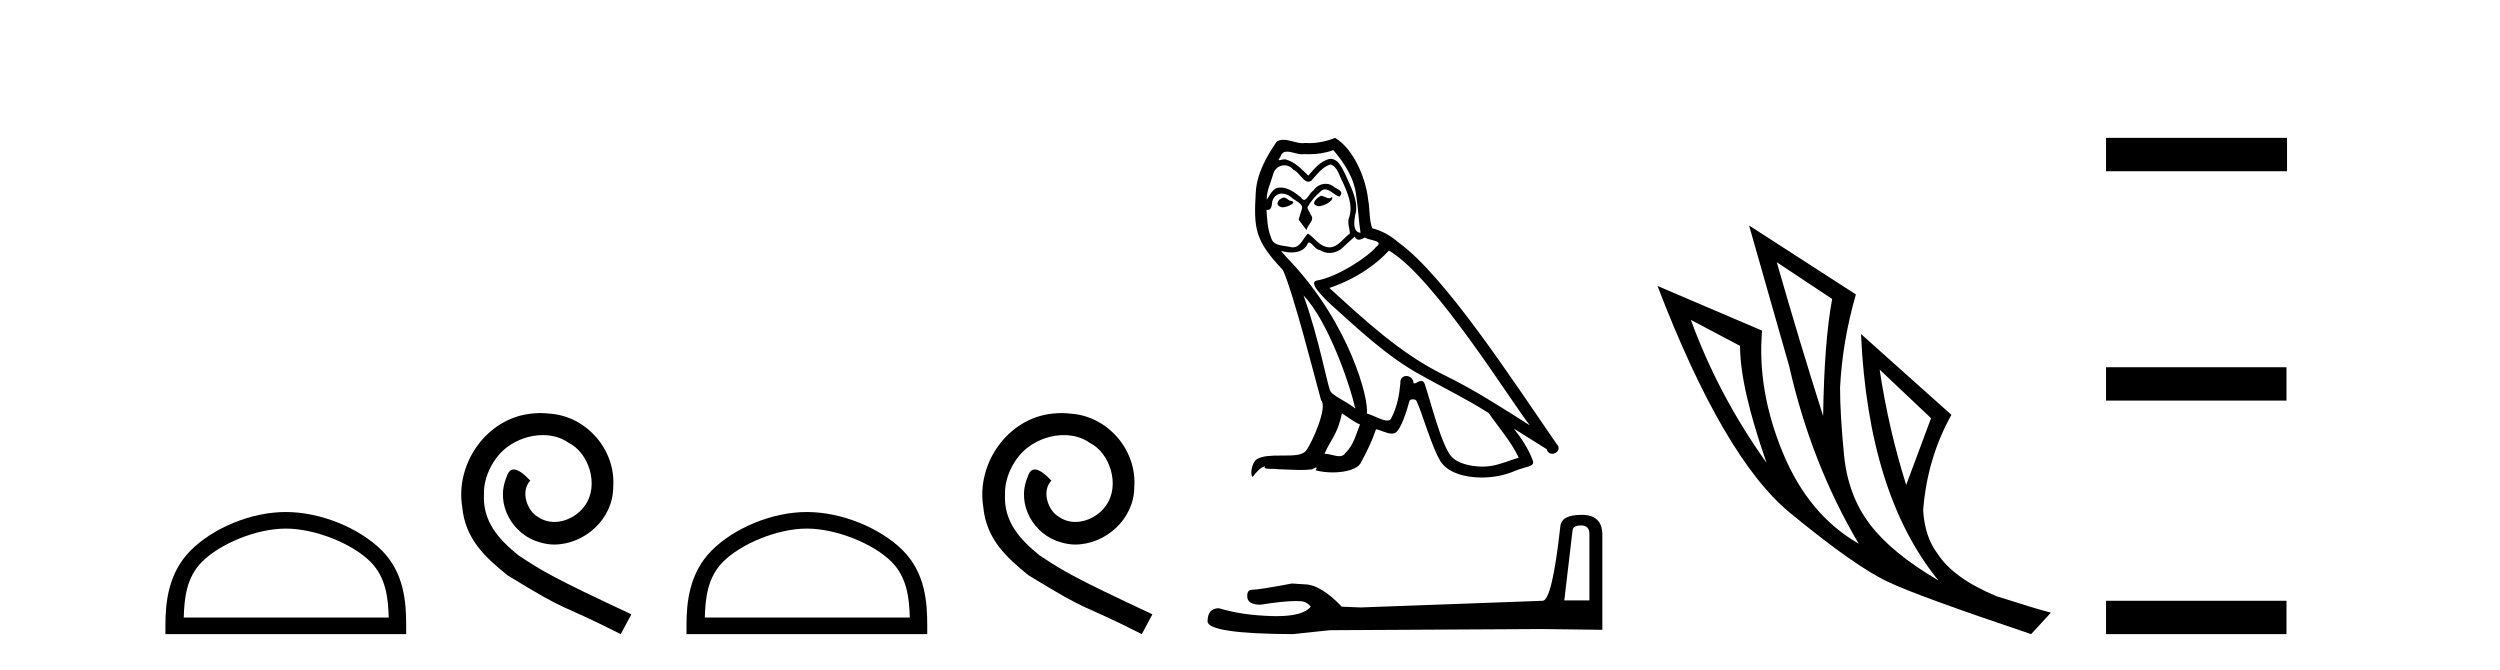 <?xml version='1.0' encoding='UTF-8' standalone='yes'?><svg xmlns='http://www.w3.org/2000/svg' xmlns:xlink='http://www.w3.org/1999/xlink' width='153.0' height='41.0' ><path d='M 17.491 32.35 C 19.304 32.35 21.572 33.281 22.67 34.378 C 23.63 35.339 23.755 36.612 23.791 37.795 L 11.245 37.795 C 11.28 36.612 11.406 35.339 12.366 34.378 C 13.464 33.281 15.679 32.35 17.491 32.35 ZM 17.491 31.335 C 15.341 31.335 13.028 32.329 11.672 33.684 C 10.282 35.075 10.124 36.906 10.124 38.275 L 10.124 38.809 L 24.858 38.809 L 24.858 38.275 C 24.858 36.906 24.754 35.075 23.364 33.684 C 22.008 32.329 19.641 31.335 17.491 31.335 Z' style='fill:#000000;stroke:none' /><path d='M 33.069 25.279 C 32.881 25.279 32.693 25.297 32.505 25.314 C 29.789 25.604 27.859 28.354 28.286 31.019 C 28.474 33.001 29.704 34.111 31.053 35.205 C 35.068 37.665 33.94 36.759 37.989 38.809 L 38.638 37.596 C 33.821 35.341 33.24 34.983 31.737 33.992 C 30.507 33.001 29.533 31.908 29.618 30.251 C 29.584 29.106 30.268 27.927 31.036 27.364 C 31.651 26.902 32.437 26.629 33.206 26.629 C 33.787 26.629 34.333 26.766 34.812 27.107 C 36.025 27.705 36.691 29.687 35.803 30.934 C 35.393 31.532 34.658 31.942 33.923 31.942 C 33.565 31.942 33.206 31.839 32.898 31.617 C 32.283 31.276 31.822 30.08 32.454 29.414 C 32.164 29.106 31.754 28.73 31.446 28.73 C 31.241 28.73 31.088 28.884 30.985 29.243 C 30.302 30.883 31.395 32.745 33.035 33.189 C 33.325 33.274 33.616 33.326 33.906 33.326 C 35.785 33.326 37.528 31.754 37.528 29.807 C 37.699 27.534 35.888 25.45 33.616 25.314 C 33.445 25.297 33.257 25.279 33.069 25.279 Z' style='fill:#000000;stroke:none' /><path d='M 49.38 32.35 C 51.192 32.35 53.461 33.281 54.558 34.378 C 55.519 35.339 55.644 36.612 55.68 37.795 L 43.134 37.795 C 43.169 36.612 43.295 35.339 44.255 34.378 C 45.353 33.281 47.568 32.35 49.38 32.35 ZM 49.38 31.335 C 47.23 31.335 44.917 32.329 43.561 33.684 C 42.171 35.075 42.013 36.906 42.013 38.275 L 42.013 38.809 L 56.747 38.809 L 56.747 38.275 C 56.747 36.906 56.643 35.075 55.252 33.684 C 53.897 32.329 51.53 31.335 49.38 31.335 Z' style='fill:#000000;stroke:none' /><path d='M 64.958 25.279 C 64.77 25.279 64.582 25.297 64.394 25.314 C 61.678 25.604 59.748 28.354 60.175 31.019 C 60.363 33.001 61.593 34.111 62.942 35.205 C 66.957 37.665 65.829 36.759 69.878 38.809 L 70.527 37.596 C 65.71 35.341 65.129 34.983 63.626 33.992 C 62.396 33.001 61.422 31.908 61.507 30.251 C 61.473 29.106 62.156 27.927 62.925 27.364 C 63.54 26.902 64.326 26.629 65.095 26.629 C 65.676 26.629 66.222 26.766 66.701 27.107 C 67.913 27.705 68.58 29.687 67.691 30.934 C 67.281 31.532 66.547 31.942 65.812 31.942 C 65.454 31.942 65.095 31.839 64.787 31.617 C 64.172 31.276 63.711 30.08 64.343 29.414 C 64.053 29.106 63.643 28.73 63.335 28.73 C 63.13 28.73 62.976 28.884 62.874 29.243 C 62.191 30.883 63.284 32.745 64.924 33.189 C 65.214 33.274 65.505 33.326 65.795 33.326 C 67.674 33.326 69.417 31.754 69.417 29.807 C 69.588 27.534 67.777 25.45 65.505 25.314 C 65.334 25.297 65.146 25.279 64.958 25.279 Z' style='fill:#000000;stroke:none' /><path d='M 80.839 11.984 C 80.527 12.134 80.146 12.55 80.723 12.62 C 81.001 12.608 81.636 12.319 81.521 12.053 L 81.521 12.053 C 81.461 12.11 81.4 12.131 81.339 12.131 C 81.175 12.131 81.007 11.984 80.839 11.984 ZM 78.563 12.088 C 78.181 12.18 77.985 12.596 78.47 12.689 C 78.478 12.69 78.487 12.69 78.496 12.69 C 78.775 12.69 79.536 12.351 78.909 12.273 C 78.805 12.204 78.701 12.088 78.563 12.088 ZM 81.602 9.188 C 82.283 9.985 82.884 10.909 83 11.973 C 83.115 12.735 83.15 13.498 83.265 14.249 C 82.722 14.203 82.884 13.359 82.988 12.955 C 83.081 12.157 82.653 11.418 82.353 10.713 C 82.145 10.332 81.948 9.731 81.417 9.719 C 80.827 9.823 80.446 10.32 80.065 10.748 C 79.672 10.355 79.256 9.927 78.713 9.766 C 78.685 9.755 78.653 9.751 78.619 9.751 C 78.498 9.751 78.355 9.805 78.289 9.805 C 78.233 9.805 78.233 9.765 78.355 9.615 C 78.428 9.356 78.581 9.28 78.769 9.28 C 79.044 9.28 79.396 9.443 79.692 9.443 C 79.737 9.443 79.78 9.439 79.822 9.431 C 79.92 9.436 80.018 9.439 80.115 9.439 C 80.621 9.439 81.127 9.362 81.602 9.188 ZM 81.417 10.066 C 81.867 10.182 81.971 10.805 82.191 11.175 C 82.468 11.822 82.803 12.527 82.584 13.255 C 82.41 13.602 82.63 14.041 82.607 14.295 C 82.222 14.566 81.883 15.137 81.372 15.137 C 81.316 15.137 81.258 15.13 81.197 15.115 C 80.689 15.011 80.435 14.526 80.042 14.295 C 79.757 14.569 79.589 15.138 79.121 15.138 C 79.056 15.138 78.986 15.128 78.909 15.104 C 78.482 15.011 77.916 15.058 77.789 14.538 C 77.569 14.006 77.546 13.417 77.511 12.839 L 77.511 12.839 C 77.537 12.844 77.56 12.846 77.582 12.846 C 77.816 12.846 77.837 12.575 77.858 12.342 C 77.948 12.004 78.19 11.847 78.459 11.847 C 78.641 11.847 78.834 11.918 79.002 12.053 C 79.198 12.273 79.799 12.446 79.672 12.793 C 79.614 13.001 79.545 13.22 79.476 13.44 L 79.961 14.087 C 80.007 13.752 80.504 13.475 80.215 13.14 C 80.169 12.989 79.996 12.793 80.019 12.677 C 80.227 12.308 80.504 11.984 80.827 11.707 C 80.915 11.622 81.004 11.588 81.092 11.588 C 81.402 11.588 81.713 11.994 81.983 12.03 C 82.249 11.741 81.96 11.626 81.694 11.476 C 81.529 11.32 81.33 11.249 81.132 11.249 C 80.843 11.249 80.555 11.4 80.377 11.661 C 80.157 11.792 80.004 12.231 79.812 12.231 C 79.751 12.231 79.686 12.187 79.614 12.076 C 79.262 11.794 78.839 11.477 78.376 11.477 C 78.308 11.477 78.239 11.484 78.17 11.499 C 77.843 11.566 77.549 12.228 77.524 12.228 C 77.524 12.228 77.523 12.228 77.523 12.227 C 77.511 11.684 77.766 11.198 77.916 10.667 C 78 10.318 78.299 10.116 78.604 10.116 C 78.804 10.116 79.006 10.202 79.152 10.39 C 79.496 10.517 79.748 11.122 80.072 11.122 C 80.129 11.122 80.188 11.103 80.25 11.06 C 80.608 10.678 80.897 10.228 81.417 10.066 ZM 79.776 18.085 C 81.243 19.599 82.595 23.435 82.942 25.006 C 82.376 24.544 81.602 24.243 81.428 23.955 C 81.243 23.654 80.735 20.731 79.776 18.085 ZM 84.999 15.335 C 87.772 16.929 92.602 24.775 93.63 26.034 C 91.897 24.937 90.187 23.827 88.326 22.926 C 85.715 21.644 83.485 19.564 81.359 17.623 C 83.115 17.033 84.375 16.04 84.999 15.335 ZM 82.122 25.295 C 82.491 25.514 82.826 25.815 83.231 25.977 C 82.988 26.577 82.838 27.248 82.341 27.721 C 82.248 27.871 82.115 27.919 81.963 27.919 C 81.7 27.919 81.38 27.777 81.113 27.777 C 81.095 27.777 81.077 27.778 81.059 27.779 C 81.382 26.97 81.867 26.612 82.122 25.295 ZM 82.907 14.48 C 82.977 14.625 83.067 14.672 83.161 14.672 C 83.286 14.672 83.42 14.59 83.531 14.538 C 83.809 14.734 84.768 14.711 84.201 15.127 C 83.843 15.612 81.929 16.936 80.599 17.169 C 80.025 17.27 80.989 18.177 81.301 18.501 C 83.104 20.118 84.872 21.829 87.032 22.996 C 88.384 23.758 89.805 24.44 91.111 25.283 C 91.735 26.185 92.474 27.017 92.948 28.01 C 92.474 28.149 92.012 28.345 91.527 28.461 C 91.271 28.526 90.994 28.556 90.716 28.556 C 89.952 28.556 89.185 28.328 88.846 27.964 C 88.222 27.305 87.541 24.498 87.182 23.469 C 87.131 23.354 87.059 23.315 86.981 23.315 C 86.825 23.315 86.644 23.468 86.554 23.468 C 86.536 23.468 86.522 23.461 86.512 23.446 C 86.489 23.162 86.27 23.011 86.066 23.011 C 85.863 23.011 85.675 23.159 85.703 23.469 C 85.634 24.197 85.496 24.925 85.149 25.584 C 85.106 25.696 85.018 25.739 84.901 25.739 C 84.573 25.739 84.022 25.4 83.647 25.306 C 83.797 24.417 82.584 19.864 79.025 16.051 C 78.901 15.917 78.358 15.345 78.406 15.345 C 78.411 15.345 78.425 15.353 78.447 15.37 C 78.629 15.417 78.835 15.45 79.038 15.45 C 79.427 15.45 79.81 15.33 80.007 14.965 C 80.037 14.875 80.075 14.84 80.119 14.84 C 80.277 14.84 80.516 15.3 80.77 15.3 C 80.953 15.423 81.159 15.479 81.363 15.479 C 81.698 15.479 82.03 15.328 82.26 15.069 C 82.48 14.873 82.688 14.676 82.907 14.48 ZM 81.706 8.437 C 81.343 8.598 80.707 8.76 80.136 8.76 C 80.053 8.76 79.971 8.756 79.892 8.749 C 79.837 8.759 79.782 8.763 79.727 8.763 C 79.338 8.763 78.919 8.554 78.543 8.554 C 78.4 8.554 78.262 8.584 78.135 8.668 C 77.5 9.592 76.922 10.621 76.853 11.765 C 76.726 13.96 76.783 14.722 78.517 16.525 C 79.198 18.073 80.469 23.123 80.851 24.498 C 81.267 24.891 80.331 27.04 79.938 27.571 C 79.724 27.866 79.161 27.88 78.556 27.88 C 78.49 27.88 78.423 27.88 78.357 27.88 C 77.813 27.88 77.262 27.892 76.922 28.103 C 76.598 28.311 76.483 29.085 76.668 29.189 C 76.841 28.923 77.188 28.565 77.43 28.53 L 77.43 28.53 C 77.199 28.773 78.008 28.657 78.181 28.715 C 78.649 28.723 79.121 28.762 79.596 28.762 C 79.825 28.762 80.055 28.753 80.284 28.727 C 80.388 28.681 80.5 28.61 80.548 28.61 C 80.586 28.61 80.586 28.653 80.515 28.784 C 80.843 28.87 81.21 28.912 81.569 28.912 C 82.378 28.912 83.144 28.696 83.312 28.264 C 83.658 27.629 83.982 26.959 84.213 26.266 C 84.508 26.328 84.879 26.536 85.176 26.536 C 85.263 26.536 85.344 26.518 85.415 26.473 C 85.738 26.254 86.073 25.226 86.258 24.544 C 86.276 24.473 86.372 24.438 86.469 24.438 C 86.563 24.438 86.657 24.47 86.686 24.532 C 87.032 25.226 87.61 27.352 88.165 28.241 C 88.583 28.901 89.597 29.225 90.677 29.225 C 91.356 29.225 92.061 29.097 92.659 28.842 C 93.41 28.519 93.965 28.588 93.803 28.172 C 93.549 27.479 93.11 26.82 92.648 26.231 L 92.648 26.231 C 93.318 26.647 93.988 27.074 94.658 27.49 C 94.714 27.692 94.852 27.772 94.994 27.772 C 95.268 27.772 95.552 27.475 95.271 27.178 C 92.648 23.388 88.477 16.929 85.588 14.838 C 85.126 14.434 84.583 14.122 83.982 13.971 C 83.785 13.463 83.843 12.781 83.728 12.204 C 83.612 11.06 82.919 9.165 81.706 8.437 Z' style='fill:#000000;stroke:none' /><path d='M 96.767 32.156 Q 97.272 32.156 97.272 32.685 L 97.272 36.744 L 95.735 36.744 L 96.239 32.468 Q 96.263 32.156 96.767 32.156 ZM 96.791 31.508 Q 95.567 31.508 95.494 32.204 Q 94.99 36.744 94.414 36.768 L 83.269 37.176 L 82.116 37.128 Q 80.819 35.759 79.81 35.759 Q 79.45 35.735 79.066 35.711 Q 77.024 36.095 76.616 36.095 Q 76.328 36.095 76.328 36.48 Q 76.328 37.008 77.144 37.008 Q 78.547 36.784 79.296 36.784 Q 79.432 36.784 79.546 36.792 Q 79.955 36.792 80.219 37.128 Q 79.75 37.708 78.122 37.708 Q 77.997 37.708 77.865 37.704 Q 76.016 37.656 74.598 37.224 Q 73.902 37.224 73.902 38.041 Q 73.974 38.785 79.114 38.809 L 81.396 38.569 L 94.414 38.497 L 98.064 38.545 L 98.064 32.685 Q 98.04 31.508 96.791 31.508 Z' style='fill:#000000;stroke:none' /><path d='M 108.738 16.048 L 112.128 18.297 Q 111.644 20.891 111.575 25.457 Q 110.122 20.891 108.738 16.048 ZM 103.48 19.576 L 106.49 21.168 Q 106.49 23.693 108.115 28.328 Q 105.175 24.212 103.48 19.576 ZM 115.034 22.62 L 118.181 25.595 L 116.659 29.677 Q 115.587 26.287 115.034 22.62 ZM 107.043 13.8 L 109.499 22.413 Q 110.848 28.363 113.754 33.275 Q 110.675 31.51 109.101 27.688 Q 107.527 23.866 107.839 20.234 L 101.439 17.501 Q 105.486 28.051 109.551 31.389 Q 113.615 34.728 115.587 35.627 Q 117.317 36.457 124.304 38.809 L 125.515 37.495 Q 124.685 37.287 122.194 36.492 Q 119.531 35.385 118.562 33.863 Q 117.801 32.86 117.697 31.234 Q 117.939 28.051 119.427 25.388 L 113.892 20.441 L 113.892 20.441 Q 114.342 30.265 118.631 35.523 Q 115.795 33.863 114.446 32.099 Q 113.097 30.334 112.854 27.844 Q 112.612 25.353 112.612 23.727 Q 112.751 20.891 113.581 18.02 L 107.043 13.8 Z' style='fill:#000000;stroke:none' /><path d='M 128.89 8.437 L 128.89 10.479 L 139.967 10.479 L 139.967 8.437 ZM 128.89 22.475 L 128.89 24.516 L 139.933 24.516 L 139.933 22.475 ZM 128.89 36.767 L 128.89 38.809 L 139.933 38.809 L 139.933 36.767 Z' style='fill:#000000;stroke:none' /></svg>
